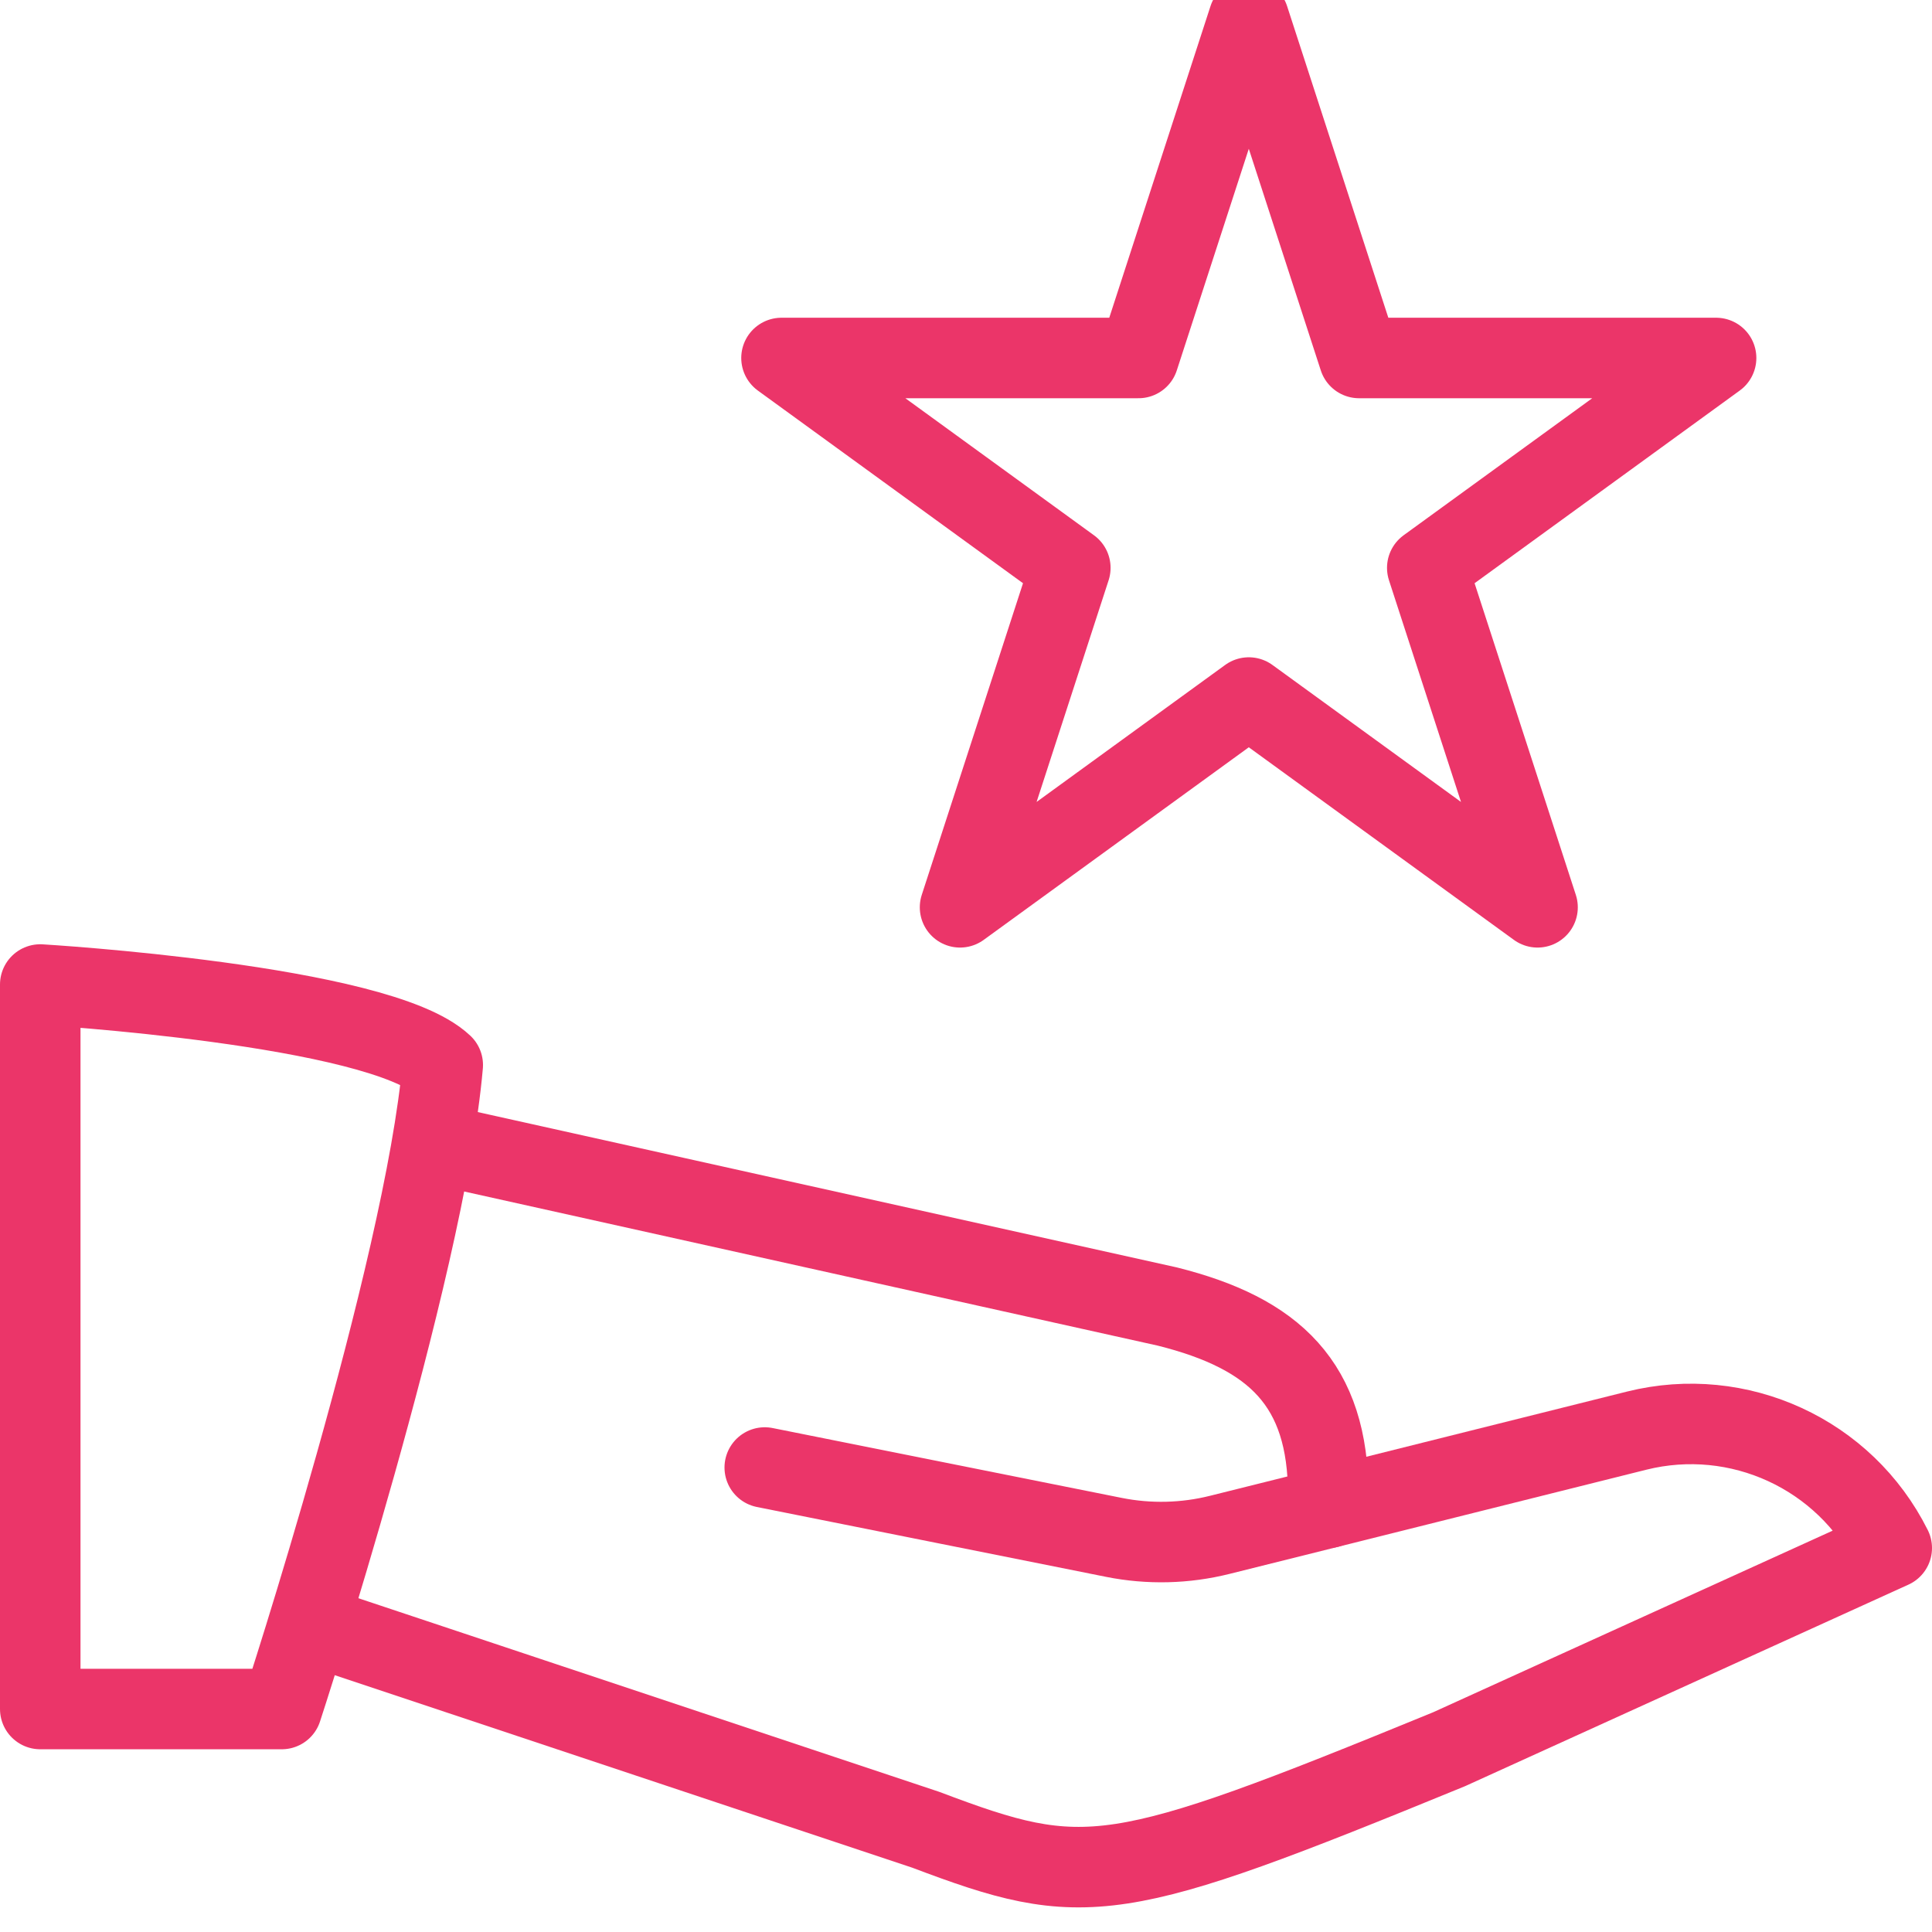 <?xml version="1.0" encoding="UTF-8"?>
<svg width="24px" height="24px" viewBox="0 0 24 24" version="1.1" xmlns="http://www.w3.org/2000/svg" xmlns:xlink="http://www.w3.org/1999/xlink">
    <!-- Generator: Sketch 45.2 (43514) - http://www.bohemiancoding.com/sketch -->
    <title>Group 319</title>
    <desc>Created with Sketch.</desc>
    <defs></defs>
    <g id="Page-1" stroke="none" stroke-width="1" fill="none" fill-rule="evenodd" stroke-linecap="round" stroke-linejoin="round">
        <g id="DESKTOP-&gt;-Conversion-features" transform="translate(-424, -872)" stroke="#EB3569">
            <g id="Group-319" transform="translate(424, 872)">
                <path d="M0.5,21.23 L3.5,21.23 C3.5,21.23 5.275,15.802 5.5,13.23 C4.708,12.48 0.5,12.23 0.5,12.23 L0.5,21.23 L0.5,21.23 Z" id="Stroke-480"></path>
                <path d="M16.5,18.73 L20.331,17.772 C21.598,17.456 22.916,18.061 23.5,19.23 L18,21.73 C13.833,23.438 13.484,23.48 11.5,22.73 L4,20.23" id="Stroke-481"></path>
                <path d="M5.5,14.23 L14.5,16.23 C15.835,16.564 16.5,17.196 16.5,18.572 L16.5,18.73 L15.154,19.066 C14.723,19.174 14.274,19.185 13.838,19.098 L9.5,18.23" id="Stroke-482"></path>
                <polygon id="Stroke-483" points="15.513 0.23 16.883 4.447 21.318 4.447 17.73 7.054 19.1 11.271 15.513 8.665 11.926 11.271 13.296 7.054 9.708 4.447 14.143 4.447"></polygon>
            </g>
        </g>
    </g>
</svg>